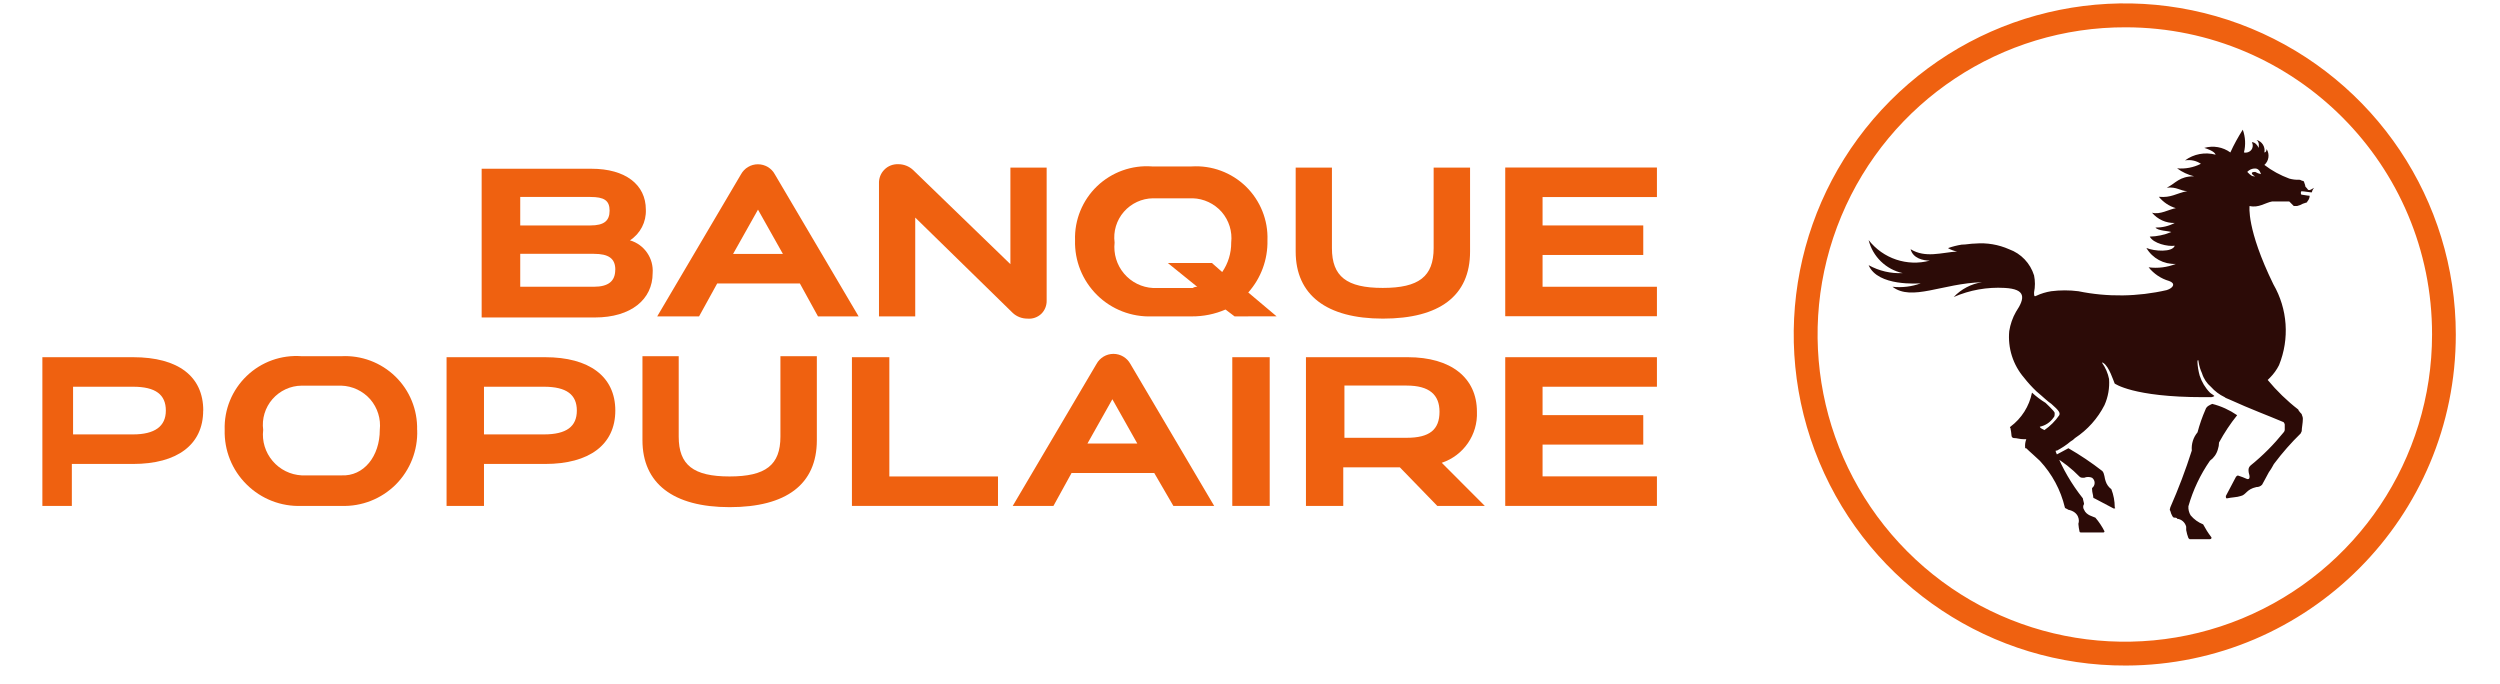 <?xml version="1.0" standalone="no"?>
<svg xmlns="http://www.w3.org/2000/svg" xmlns:xlink="http://www.w3.org/1999/xlink" width="117px" height="32px" viewBox="0 0 118 32"><defs><clipPath id="clip1"><path d="M 2 16 L 10 16 L 10 24 L 2 24 Z M 2 16 "/></clipPath></defs><g id="surface1"><path style="stroke:none;fill-rule:nonzero;fill:rgb(93.725%,38.039%,6.275%);fill-opacity:1" d="M 30.805 12.758 C 30.805 13.992 29.789 14.848 28.078 14.848 L 22.734 14.848 L 22.734 7.828 L 27.918 7.828 C 29.52 7.828 30.484 8.578 30.484 9.758 C 30.508 10.34 30.223 10.891 29.734 11.207 C 30.414 11.406 30.859 12.055 30.805 12.762 M 24.555 10.504 L 27.867 10.504 C 28.508 10.504 28.773 10.289 28.773 9.805 C 28.773 9.32 28.508 9.16 27.867 9.16 L 24.555 9.16 Z M 29.043 12.594 C 29.043 12.059 28.723 11.844 28.027 11.844 L 24.555 11.844 L 24.555 13.398 L 28.027 13.398 C 28.723 13.398 29.039 13.129 29.039 12.598 "/><path style="stroke:none;fill-rule:nonzero;fill:rgb(93.725%,38.039%,6.275%);fill-opacity:1" d="M 37.754 13.242 L 33.852 13.242 L 32.996 14.797 L 31.02 14.797 L 34.973 8.094 C 35.133 7.801 35.438 7.617 35.773 7.617 C 36.109 7.617 36.418 7.801 36.574 8.094 L 40.527 14.797 L 38.609 14.797 Z M 36.953 11.848 L 35.777 9.758 L 34.602 11.848 Z M 36.953 11.848 "/><path style="stroke:none;fill-rule:nonzero;fill:rgb(93.725%,38.039%,6.275%);fill-opacity:1" d="M 47.691 7.773 L 49.402 7.773 L 49.402 14.043 C 49.41 14.281 49.316 14.516 49.145 14.68 C 48.969 14.844 48.73 14.926 48.492 14.902 C 48.238 14.902 47.988 14.809 47.801 14.633 L 43.199 10.133 L 43.199 14.797 L 41.488 14.797 L 41.488 8.527 C 41.477 8.281 41.57 8.043 41.742 7.871 C 41.914 7.695 42.152 7.605 42.398 7.613 C 42.656 7.613 42.902 7.707 43.094 7.883 L 47.691 12.332 Z M 47.691 7.773 "/><path style="stroke:none;fill-rule:nonzero;fill:rgb(93.725%,38.039%,6.275%);fill-opacity:1" d="M 58.273 14.797 L 57.844 14.473 C 57.34 14.691 56.797 14.801 56.246 14.797 L 54.375 14.797 C 53.406 14.832 52.469 14.469 51.781 13.789 C 51.09 13.105 50.715 12.172 50.742 11.203 C 50.711 10.246 51.09 9.316 51.781 8.652 C 52.477 7.988 53.418 7.648 54.375 7.719 L 56.246 7.719 C 57.195 7.66 58.125 8.004 58.809 8.668 C 59.488 9.332 59.859 10.254 59.824 11.203 C 59.844 12.109 59.52 12.992 58.918 13.668 L 60.254 14.793 Z M 56.512 13.402 L 55.121 12.277 L 57.203 12.277 L 57.688 12.703 C 57.969 12.297 58.117 11.809 58.113 11.312 C 58.172 10.789 58.008 10.266 57.664 9.867 C 57.316 9.473 56.82 9.238 56.297 9.223 L 54.426 9.223 C 53.898 9.227 53.395 9.461 53.047 9.859 C 52.699 10.258 52.539 10.789 52.609 11.312 C 52.551 11.84 52.711 12.371 53.055 12.777 C 53.398 13.184 53.895 13.43 54.426 13.457 L 56.297 13.457 C 56.359 13.414 56.434 13.395 56.512 13.402 "/><path style="stroke:none;fill-rule:nonzero;fill:rgb(93.725%,38.039%,6.275%);fill-opacity:1" d="M 69.387 7.773 L 69.387 11.738 C 69.387 13.828 67.945 14.902 65.273 14.902 C 62.602 14.902 61.156 13.777 61.156 11.738 L 61.156 7.773 L 62.867 7.773 L 62.867 11.574 C 62.867 12.914 63.562 13.453 65.266 13.453 C 66.973 13.453 67.668 12.914 67.668 11.574 L 67.668 7.773 Z M 69.387 7.773 "/><path style="stroke:none;fill-rule:nonzero;fill:rgb(93.725%,38.039%,6.275%);fill-opacity:1" d="M 72.809 10.504 L 77.562 10.504 L 77.562 11.898 L 72.809 11.898 L 72.809 13.398 L 78.207 13.398 L 78.207 14.789 L 71.047 14.789 L 71.047 7.77 L 78.207 7.77 L 78.207 9.164 L 72.809 9.164 Z M 72.809 10.504 "/><g clip-path="url(#clip1)" clip-rule="nonzero"><path style="stroke:none;fill-rule:nonzero;fill:rgb(93.725%,38.039%,6.275%);fill-opacity:1" d="M 9.59 19.242 C 9.59 20.852 8.363 21.762 6.277 21.762 L 3.391 21.762 L 3.391 23.742 L 1.633 23.742 L 1.633 16.723 L 6.281 16.723 C 8.418 16.723 9.594 17.633 9.594 19.242 M 7.828 19.242 C 7.828 18.492 7.348 18.117 6.281 18.117 L 3.449 18.117 L 3.449 20.367 L 6.281 20.367 C 7.297 20.367 7.828 19.992 7.828 19.242 "/></g><path style="stroke:none;fill-rule:nonzero;fill:rgb(93.725%,38.039%,6.275%);fill-opacity:1" d="M 19.691 20.152 C 19.727 21.113 19.363 22.047 18.684 22.73 C 18.004 23.41 17.07 23.777 16.109 23.742 L 14.238 23.742 C 13.27 23.781 12.332 23.414 11.645 22.734 C 10.953 22.055 10.578 21.121 10.605 20.152 C 10.574 19.195 10.953 18.27 11.648 17.605 C 12.34 16.941 13.281 16.605 14.238 16.676 L 16.109 16.676 C 17.055 16.625 17.98 16.973 18.66 17.633 C 19.34 18.293 19.711 19.207 19.688 20.156 M 17.926 20.156 C 17.984 19.633 17.82 19.109 17.477 18.711 C 17.129 18.316 16.633 18.082 16.109 18.066 L 14.238 18.066 C 13.707 18.07 13.207 18.305 12.859 18.703 C 12.512 19.102 12.352 19.633 12.422 20.156 C 12.359 20.684 12.523 21.215 12.867 21.621 C 13.211 22.027 13.707 22.273 14.238 22.301 L 16.109 22.301 C 17.176 22.355 17.926 21.391 17.926 20.156 "/><path style="stroke:none;fill-rule:nonzero;fill:rgb(93.725%,38.039%,6.275%);fill-opacity:1" d="M 29.043 19.242 C 29.043 20.852 27.812 21.762 25.73 21.762 L 22.844 21.762 L 22.844 23.742 L 21.078 23.742 L 21.078 16.723 L 25.73 16.723 C 27.812 16.723 29.043 17.633 29.043 19.242 M 27.227 19.242 C 27.227 18.492 26.742 18.117 25.676 18.117 L 22.844 18.117 L 22.844 20.367 L 25.676 20.367 C 26.742 20.367 27.227 19.992 27.227 19.242 "/><path style="stroke:none;fill-rule:nonzero;fill:rgb(93.725%,38.039%,6.275%);fill-opacity:1" d="M 38.555 16.676 L 38.555 20.641 C 38.555 22.727 37.109 23.801 34.438 23.801 C 31.766 23.801 30.324 22.676 30.324 20.641 L 30.324 16.676 L 32.035 16.676 L 32.035 20.473 C 32.035 21.812 32.73 22.352 34.434 22.352 C 36.141 22.352 36.836 21.812 36.836 20.473 L 36.836 16.676 Z M 38.555 16.676 "/><path style="stroke:none;fill-rule:nonzero;fill:rgb(93.725%,38.039%,6.275%);fill-opacity:1" d="M 47.105 22.352 L 47.105 23.742 L 40.211 23.742 L 40.211 16.723 L 41.977 16.723 L 41.977 22.352 Z M 47.105 22.352 "/><path style="stroke:none;fill-rule:nonzero;fill:rgb(93.725%,38.039%,6.275%);fill-opacity:1" d="M 54.48 22.188 L 50.578 22.188 L 49.723 23.742 L 47.801 23.742 L 51.754 17.043 C 51.914 16.75 52.219 16.566 52.555 16.566 C 52.887 16.566 53.195 16.75 53.355 17.043 L 57.309 23.742 L 55.383 23.742 Z M 53.68 20.797 L 52.504 18.707 L 51.328 20.797 Z M 53.68 20.797 "/><path style="stroke:none;fill-rule:nonzero;fill:rgb(93.725%,38.039%,6.275%);fill-opacity:1" d="M 58.164 16.723 L 59.93 16.723 L 59.93 23.742 L 58.164 23.742 Z M 58.164 16.723 "/><path style="stroke:none;fill-rule:nonzero;fill:rgb(93.725%,38.039%,6.275%);fill-opacity:1" d="M 68.051 21.707 L 70.082 23.742 L 67.84 23.742 L 66.074 21.922 L 63.402 21.922 L 63.402 23.742 L 61.641 23.742 L 61.641 16.723 L 66.449 16.723 C 68.48 16.723 69.711 17.688 69.711 19.297 C 69.758 20.379 69.082 21.363 68.051 21.707 M 66.395 20.527 C 67.465 20.527 67.945 20.152 67.945 19.297 C 67.945 18.496 67.465 18.062 66.395 18.062 L 63.457 18.062 L 63.457 20.527 Z M 66.395 20.527 "/><path style="stroke:none;fill-rule:nonzero;fill:rgb(93.725%,38.039%,6.275%);fill-opacity:1" d="M 72.809 19.457 L 77.562 19.457 L 77.562 20.848 L 72.809 20.848 L 72.809 22.348 L 78.207 22.348 L 78.207 23.742 L 71.047 23.742 L 71.047 16.723 L 78.207 16.723 L 78.207 18.117 L 72.809 18.117 Z M 72.809 19.457 "/><path style="stroke:none;fill-rule:nonzero;fill:rgb(93.725%,38.039%,6.275%);fill-opacity:1" d="M 100.348 31.277 C 94.023 31.301 88.305 27.508 85.871 21.672 C 83.434 15.836 84.754 9.105 89.219 4.621 C 93.684 0.141 100.41 -1.207 106.254 1.207 C 112.102 3.625 115.914 9.324 115.914 15.648 C 115.922 24.262 108.957 31.254 100.348 31.277 M 100.348 1.152 C 94.477 1.129 89.172 4.648 86.91 10.066 C 84.648 15.48 85.875 21.727 90.02 25.887 C 94.16 30.043 100.402 31.293 105.828 29.055 C 111.254 26.812 114.793 21.523 114.793 15.652 C 114.805 7.66 108.34 1.172 100.348 1.152 "/><path style="stroke:none;fill-rule:nonzero;fill:rgb(17.255%,4.314%,2.745%);fill-opacity:1" d="M 99.656 22.953 C 99.527 22.859 99.434 22.727 99.387 22.578 C 99.336 22.469 99.336 22.199 99.227 22.094 C 98.719 21.699 98.184 21.34 97.629 21.02 C 97.414 21.129 97.145 21.289 96.926 21.395 C 97.379 21.664 97.793 21.988 98.156 22.363 C 98.211 22.414 98.266 22.414 98.371 22.414 C 98.492 22.363 98.625 22.363 98.746 22.414 C 98.824 22.473 98.867 22.562 98.867 22.656 C 98.867 22.75 98.824 22.84 98.746 22.898 L 98.746 22.953 C 98.746 23.113 98.801 23.223 98.801 23.328 C 98.801 23.344 98.805 23.355 98.816 23.367 C 98.824 23.375 98.84 23.383 98.852 23.383 L 99.762 23.863 C 99.816 23.863 99.871 23.863 99.816 23.812 C 99.816 23.516 99.762 23.227 99.656 22.953 M 104.418 18.926 C 104.309 18.98 104.148 19.031 104.098 19.195 C 103.945 19.543 103.82 19.902 103.723 20.27 C 103.523 20.508 103.426 20.816 103.453 21.129 C 103.164 22.039 102.824 22.934 102.438 23.812 C 102.438 23.867 102.383 23.918 102.438 23.973 C 102.457 24.066 102.496 24.156 102.543 24.238 L 102.598 24.293 C 102.652 24.293 102.758 24.293 102.758 24.348 C 102.965 24.367 103.137 24.52 103.188 24.723 L 103.188 24.883 C 103.211 25.012 103.246 25.137 103.293 25.262 L 103.348 25.312 L 104.309 25.312 C 104.363 25.312 104.414 25.262 104.363 25.203 C 104.223 25.02 104.098 24.82 103.988 24.613 C 103.758 24.523 103.555 24.375 103.398 24.188 C 103.32 24.059 103.281 23.906 103.293 23.758 C 103.512 22.988 103.855 22.266 104.309 21.609 C 104.492 21.477 104.625 21.289 104.684 21.07 C 104.719 20.969 104.738 20.859 104.738 20.75 C 104.984 20.297 105.27 19.863 105.594 19.461 C 105.234 19.215 104.836 19.031 104.414 18.926 M 108.91 8.777 C 108.805 8.668 108.805 8.668 108.805 8.613 C 108.75 8.453 108.75 8.402 108.695 8.402 C 108.641 8.402 108.59 8.348 108.535 8.348 C 108.371 8.355 108.211 8.336 108.055 8.293 C 107.633 8.137 107.234 7.922 106.879 7.648 C 107.094 7.457 107.137 7.141 106.984 6.898 C 106.984 7.004 106.93 7.059 106.879 7.059 C 106.93 6.793 106.766 6.531 106.504 6.469 C 106.664 6.574 106.609 6.789 106.609 6.844 C 106.559 6.734 106.449 6.574 106.289 6.574 C 106.352 6.691 106.344 6.832 106.262 6.938 C 106.18 7.043 106.043 7.09 105.914 7.059 C 106.004 6.703 105.984 6.328 105.859 5.984 C 105.641 6.328 105.441 6.688 105.273 7.059 C 104.918 6.801 104.465 6.723 104.043 6.844 C 104.203 6.895 104.523 7.004 104.578 7.164 C 104.078 7.031 103.547 7.129 103.133 7.434 C 103.395 7.391 103.66 7.445 103.883 7.594 C 103.535 7.77 103.145 7.844 102.758 7.809 C 102.996 7.984 103.27 8.113 103.559 8.184 C 102.859 8.184 102.703 8.508 102.273 8.723 C 102.754 8.668 102.914 8.883 103.238 8.883 C 102.703 8.992 102.488 9.207 101.898 9.152 C 102.105 9.406 102.383 9.594 102.699 9.688 C 102.379 9.742 101.949 10.012 101.574 9.902 C 101.84 10.219 102.234 10.398 102.645 10.387 C 102.367 10.535 102.055 10.609 101.738 10.602 C 101.844 10.762 102.379 10.762 102.484 10.816 C 102.164 10.949 101.82 11.023 101.469 11.031 C 101.633 11.352 102.324 11.512 102.648 11.461 C 102.539 11.781 101.684 11.727 101.309 11.566 C 101.598 12.059 102.133 12.344 102.699 12.32 C 102.293 12.48 101.852 12.539 101.414 12.48 C 101.664 12.789 102 13.016 102.379 13.125 C 102.699 13.234 102.594 13.449 102.273 13.555 C 100.902 13.871 99.477 13.891 98.098 13.609 C 97.672 13.555 97.242 13.555 96.816 13.609 C 96.574 13.648 96.336 13.719 96.113 13.824 C 96.008 13.879 96.008 13.824 96.008 13.66 C 96.062 13.398 96.062 13.125 96.008 12.863 C 95.828 12.289 95.395 11.832 94.832 11.629 C 94.328 11.406 93.777 11.312 93.23 11.359 C 93.016 11.359 92.805 11.41 92.59 11.41 C 92.371 11.445 92.156 11.5 91.945 11.574 C 92.078 11.652 92.223 11.707 92.375 11.734 C 91.625 11.785 90.875 12.055 90.18 11.625 C 90.289 12.055 90.77 12.164 91.09 12.164 C 90.02 12.453 88.883 12.07 88.199 11.195 C 88.395 11.98 89.02 12.582 89.805 12.754 C 89.246 12.781 88.691 12.652 88.199 12.379 C 88.629 13.398 90.555 13.238 90.66 13.238 C 90.234 13.391 89.777 13.449 89.324 13.398 C 90.234 14.098 91.68 13.238 93.551 13.184 C 93.039 13.262 92.57 13.508 92.215 13.883 C 92.973 13.551 93.797 13.406 94.621 13.453 C 95.637 13.508 95.586 13.934 95.156 14.578 C 94.992 14.863 94.887 15.172 94.836 15.492 C 94.762 16.289 95.012 17.082 95.535 17.691 C 95.715 17.922 95.914 18.137 96.121 18.336 C 96.445 18.605 96.656 18.82 96.824 18.926 C 97.195 19.25 97.25 19.355 97.195 19.465 C 97.008 19.738 96.77 19.973 96.496 20.164 L 96.391 20.109 C 96.281 20.059 96.281 20.004 96.281 20.004 C 96.543 19.949 96.773 19.797 96.926 19.574 C 96.98 19.52 96.98 19.469 96.98 19.359 C 96.98 19.305 96.871 19.199 96.766 19.09 L 96.711 19.035 L 96.551 18.879 C 96.32 18.738 96.105 18.574 95.91 18.395 C 95.781 19.039 95.418 19.613 94.891 20.004 C 94.891 20.004 94.84 20.059 94.891 20.059 C 94.918 20.184 94.934 20.309 94.945 20.434 C 94.949 20.492 94.996 20.535 95.051 20.539 C 95.211 20.539 95.32 20.594 95.531 20.594 L 95.641 20.594 C 95.594 20.715 95.574 20.844 95.586 20.969 C 95.586 21.023 95.586 21.023 95.641 21.023 C 95.801 21.184 96.121 21.453 96.281 21.613 C 96.859 22.234 97.266 22.992 97.461 23.812 C 97.461 23.867 97.566 23.867 97.617 23.922 C 98.152 24.027 98.152 24.461 98.102 24.566 L 98.102 24.617 C 98.109 24.727 98.129 24.836 98.152 24.941 C 98.152 24.957 98.16 24.969 98.168 24.98 C 98.18 24.988 98.195 24.996 98.207 24.996 L 99.277 24.996 C 99.293 24.996 99.305 24.988 99.316 24.98 C 99.324 24.969 99.332 24.957 99.332 24.941 C 99.215 24.711 99.07 24.492 98.902 24.297 C 98.797 24.242 98.477 24.191 98.367 23.922 C 98.312 23.84 98.312 23.734 98.367 23.652 C 98.367 23.598 98.312 23.438 98.312 23.387 C 97.781 22.719 97.348 21.977 97.031 21.184 L 97.031 21.133 L 97.086 21.133 C 97.312 21.012 97.531 20.871 97.727 20.703 C 97.805 20.66 97.879 20.605 97.941 20.539 C 98.531 20.152 99.012 19.613 99.332 18.984 C 99.504 18.598 99.578 18.172 99.547 17.75 C 99.492 17.48 99.383 17.223 99.223 16.996 C 99.223 16.996 99.223 16.941 99.277 16.996 C 99.547 17.156 99.762 17.855 99.812 17.965 C 99.812 17.965 100.668 18.609 103.984 18.609 L 104.309 18.609 C 104.383 18.617 104.457 18.598 104.52 18.555 C 104.469 18.5 104.359 18.445 104.309 18.395 C 104.086 18.168 103.922 17.891 103.824 17.59 C 103.766 17.379 103.727 17.16 103.719 16.941 C 103.719 16.836 103.773 16.836 103.773 16.941 C 103.801 17.129 103.855 17.309 103.934 17.48 C 104.012 17.734 104.16 17.957 104.359 18.125 C 104.539 18.328 104.758 18.492 105.004 18.609 C 105.055 18.66 105.109 18.66 105.219 18.715 C 106.285 19.199 107.035 19.469 107.785 19.789 C 107.812 19.82 107.832 19.855 107.84 19.898 L 107.84 20.164 C 107.832 20.207 107.812 20.246 107.785 20.273 C 107.324 20.844 106.805 21.367 106.234 21.828 C 106.168 21.883 106.129 21.961 106.129 22.047 C 106.129 22.207 106.18 22.262 106.18 22.367 C 106.18 22.477 106.129 22.477 106.074 22.477 C 105.934 22.414 105.789 22.359 105.645 22.312 C 105.59 22.312 105.59 22.312 105.539 22.367 L 105.059 23.277 C 105.059 23.332 105.059 23.387 105.109 23.387 C 105.324 23.336 105.594 23.336 105.754 23.277 C 106.02 23.227 106.02 22.957 106.504 22.852 C 106.602 22.855 106.699 22.816 106.77 22.742 C 106.82 22.637 106.984 22.367 107.09 22.152 C 107.25 21.938 107.305 21.777 107.359 21.723 C 107.734 21.227 108.145 20.758 108.59 20.324 L 108.641 20.215 C 108.641 20.055 108.695 19.84 108.695 19.625 C 108.695 19.516 108.641 19.465 108.641 19.41 C 108.641 19.41 108.48 19.25 108.48 19.195 C 107.949 18.785 107.465 18.316 107.035 17.797 L 107.145 17.688 C 107.316 17.516 107.461 17.316 107.57 17.098 C 108.074 15.855 107.977 14.449 107.305 13.285 C 106.02 10.656 106.18 9.586 106.18 9.586 C 106.609 9.691 106.93 9.426 107.25 9.371 L 108.051 9.371 L 108.266 9.586 L 108.426 9.586 C 108.52 9.566 108.609 9.527 108.691 9.48 L 108.852 9.426 C 108.867 9.426 108.879 9.418 108.891 9.41 C 108.902 9.398 108.906 9.387 108.906 9.371 C 108.961 9.312 109 9.238 109.012 9.156 L 109.012 9.102 C 108.906 9.102 108.691 9.051 108.637 9.051 C 108.586 9.051 108.586 8.891 108.637 8.891 C 108.746 8.891 109.012 8.941 109.066 8.941 L 109.121 8.941 C 109.133 8.863 109.172 8.789 109.227 8.727 C 108.961 8.891 108.961 8.836 108.906 8.781 M 106.445 7.977 C 106.285 7.977 106.285 8.031 106.285 8.031 C 106.285 8.082 106.34 8.137 106.445 8.191 C 106.285 8.191 106.23 8.137 106.07 7.977 C 106.168 7.871 106.305 7.812 106.445 7.816 C 106.66 7.816 106.715 8.082 106.715 8.082 C 106.617 8.062 106.527 8.027 106.445 7.977 "/></g></svg>